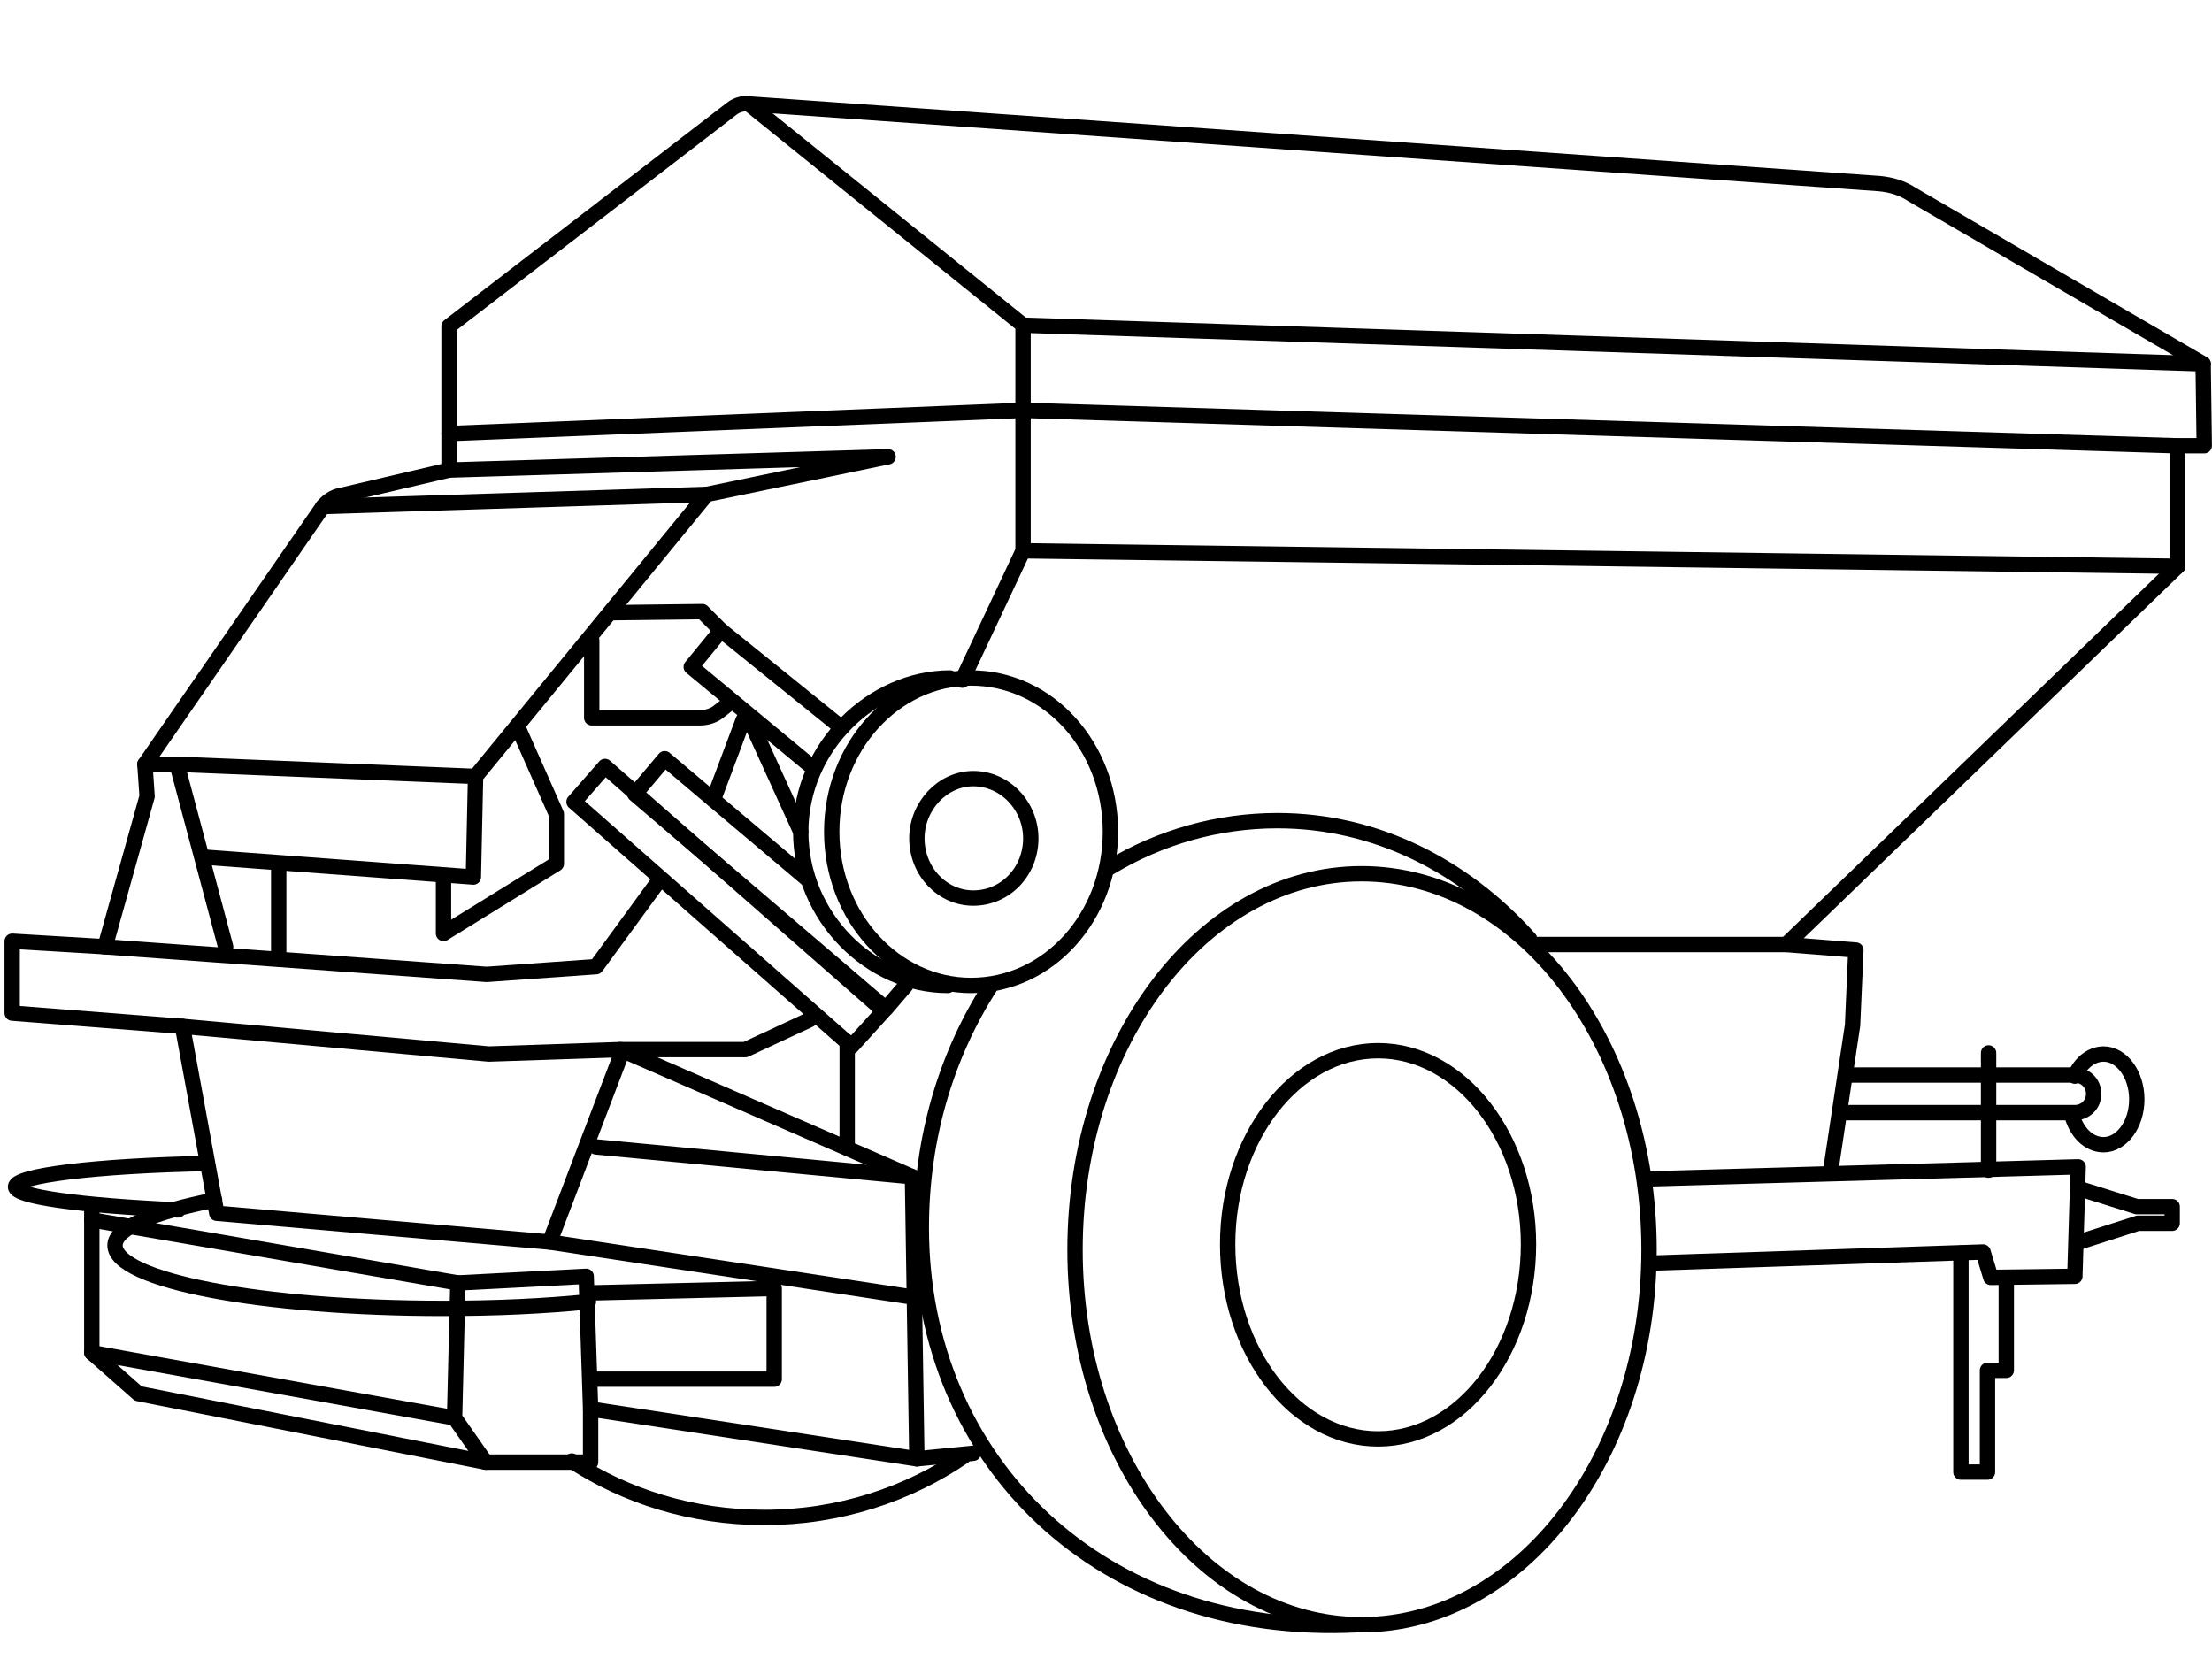 <?xml version="1.0" encoding="UTF-8"?>
<!DOCTYPE svg PUBLIC "-//W3C//DTD SVG 1.1//EN" "http://www.w3.org/Graphics/SVG/1.1/DTD/svg11.dtd">
<!-- Creator: CorelDRAW X7 -->
<svg xmlns="http://www.w3.org/2000/svg" xml:space="preserve" width="2in" height="1.5in" version="1.1" style="shape-rendering:geometricPrecision; text-rendering:geometricPrecision; image-rendering:optimizeQuality; fill-rule:evenodd; clip-rule:evenodd"
viewBox="0 0 2000 1500"
 xmlns:xlink="http://www.w3.org/1999/xlink">
 <defs>
  <style type="text/css">
   <![CDATA[
    .str0 {stroke:black;stroke-width:13.886;stroke-linecap:round;stroke-linejoin:round}
    .fil0 {fill:none;fill-rule:nonzero}
   ]]>
  </style>
 </defs>
 <g id="Layer_x0020_1">
  <path class="fil0 str0" d="M1491 1130c0,187 -116,339 -260,339 -143,0 -259,-152 -259,-339 0,-188 116,-340 259,-340 144,0 260,152 260,340z"/>
  <path class="fil0 str0" d="M1004 784c45,-27 97,-42 151,-42 89,0 169,41 228,107"/>
  <path class="fil0 str0" d="M1228 1469c-232,12 -395,-147 -395,-359 0,-82 23,-157 63,-219"/>
  <path class="fil0 str0" d="M1382 1125c0,97 -61,176 -136,176 -75,0 -136,-79 -136,-176 0,-96 61,-175 136,-175 75,0 136,79 136,175z"/>
  <polyline class="fil0 str0" points="1487,1066 1879,1055 1876,1154 1800,1155 1793,1132 1495,1142 "/>
  <polyline class="fil0 str0" points="83,1091 83,1223 125,1260 439,1322 534,1322 534,1274 829,1319 880,1314 "/>
  <polyline class="fil0 str0" points="534,1274 530,1154 414,1160 83,1103 "/>
  <polyline class="fil0 str0" points="414,1160 411,1282 439,1322 "/>
  <line class="fil0 str0" x1="411" y1="1282" x2="83" y2= "1223" />
  <polyline class="fil0 str0" points="829,1319 825,1064 561,949 442,953 165,928 "/>
  <polyline class="fil0 str0" points="94,856 440,881 539,874 596,796 "/>
  <polyline class="fil0 str0" points="131,691 160,691 204,856 "/>
  <polyline class="fil0 str0" points="185,775 428,793 430,702 639,447 803,413 406,425 "/>
  <line class="fil0 str0" x1="639" y1="447" x2="292" y2= "458" />
  <line class="fil0 str0" x1="430" y1="702" x2="160" y2= "691" />
  <polyline class="fil0 str0" points="677,94 925,294 925,371 1967,403 "/>
  <line class="fil0 str0" x1="925" y1="294" x2="1992" y2= "329" />
  <polyline class="fil0 str0" points="406,392 925,371 925,498 870,615 "/>
  <line class="fil0 str0" x1="1969" y1="512" x2="925" y2= "498" />
  <line class="fil0 str0" x1="1615" y1="854" x2="1385" y2= "854" />
  <polygon class="fil0 str0" points="770,946 519,725 547,693 799,914 "/>
  <polyline class="fil0 str0" points="819,891 801,912 574,718 601,686 730,795 "/>
  <polyline class="fil0 str0" points="736,695 625,603 652,570 761,658 "/>
  <path class="fil0 str0" d="M1004 752c0,77 -56,139 -126,139 -69,0 -126,-62 -126,-139 0,-77 57,-139 126,-139 70,0 126,62 126,139z"/>
  <path class="fil0 str0" d="M932 758c0,30 -23,54 -52,54 -28,0 -51,-24 -51,-54 0,-29 23,-54 51,-54 29,0 52,25 52,54z"/>
  <path class="fil0 str0" d="M857 891c-70,0 -133,-62 -133,-139 0,-77 65,-139 135,-139"/>
  <line class="fil0 str0" x1="766" y1="942" x2="766" y2= "1038" />
  <line class="fil0 str0" x1="252" y1="782" x2="252" y2= "860" />
  <polyline class="fil0 str0" points="401,797 401,844 503,781 503,736 468,657 "/>
  <polyline class="fil0 str0" points="652,570 635,553 552,554 "/>
  <polyline class="fil0 str0" points="1881,1075 1932,1091 1964,1091 1964,1106 1933,1106 1880,1123 "/>
  <polyline class="fil0 str0" points="1773,1133 1773,1331 1797,1331 1797,1239 1814,1239 1814,1157 "/>
  <path class="fil0 str0" d="M1669 972l207 0c9,0 17,7 17,17 0,10 -8,17 -17,17l-212 0"/>
  <line class="fil0 str0" x1="1798" y1="952" x2="1798" y2= "1058" />
  <path class="fil0 str0" d="M1876 973c5,-12 15,-20 26,-20 16,0 30,18 30,41 0,23 -14,41 -30,41 -14,0 -25,-12 -29,-28"/>
  <path class="fil0 str0" d="M871 1317c-50,34 -112,55 -180,55 -65,0 -125,-19 -174,-51"/>
  <path class="fil0 str0" d="M532 1177c-40,4 -84,6 -131,6 -164,0 -297,-25 -297,-57 0,-16 35,-30 90,-41"/>
  <path class="fil0 str0" d="M161 1094c-89,-4 -147,-12 -147,-21 0,-10 72,-19 173,-21"/>
  <polyline class="fil0 str0" points="534,1169 700,1165 700,1247 534,1247 "/>
  <path class="fil0 str0" d="M561 955l-64 168 -301 -26 -31 -169 -154 -12 0 -65 84 5 38 -136 -2 -29 161 -233c4,-5 10,-9 16,-10l98 -23 0 -130 256 -197c4,-3 10,-5 15,-4l1022 72c11,1 21,4 30,10l263 153 1 74 -24 0 0 109 -354 342 63 5 -3 68 -20 133"/>
  <line class="fil0 str0" x1="539" y1="1037" x2="825" y2= "1064" />
  <line class="fil0 str0" x1="820" y1="1172" x2="497" y2= "1123" />
  <polyline class="fil0 str0" points="732,922 674,949 561,949 "/>
  <path class="fil0 str0" d="M535 579l0 70 98 0c6,0 12,-2 16,-5l9 -7"/>
  <path class="fil0 str0" d="M645 723l27 -72c1,-2 4,-2 6,0l46 101"/>
 </g>
</svg>
